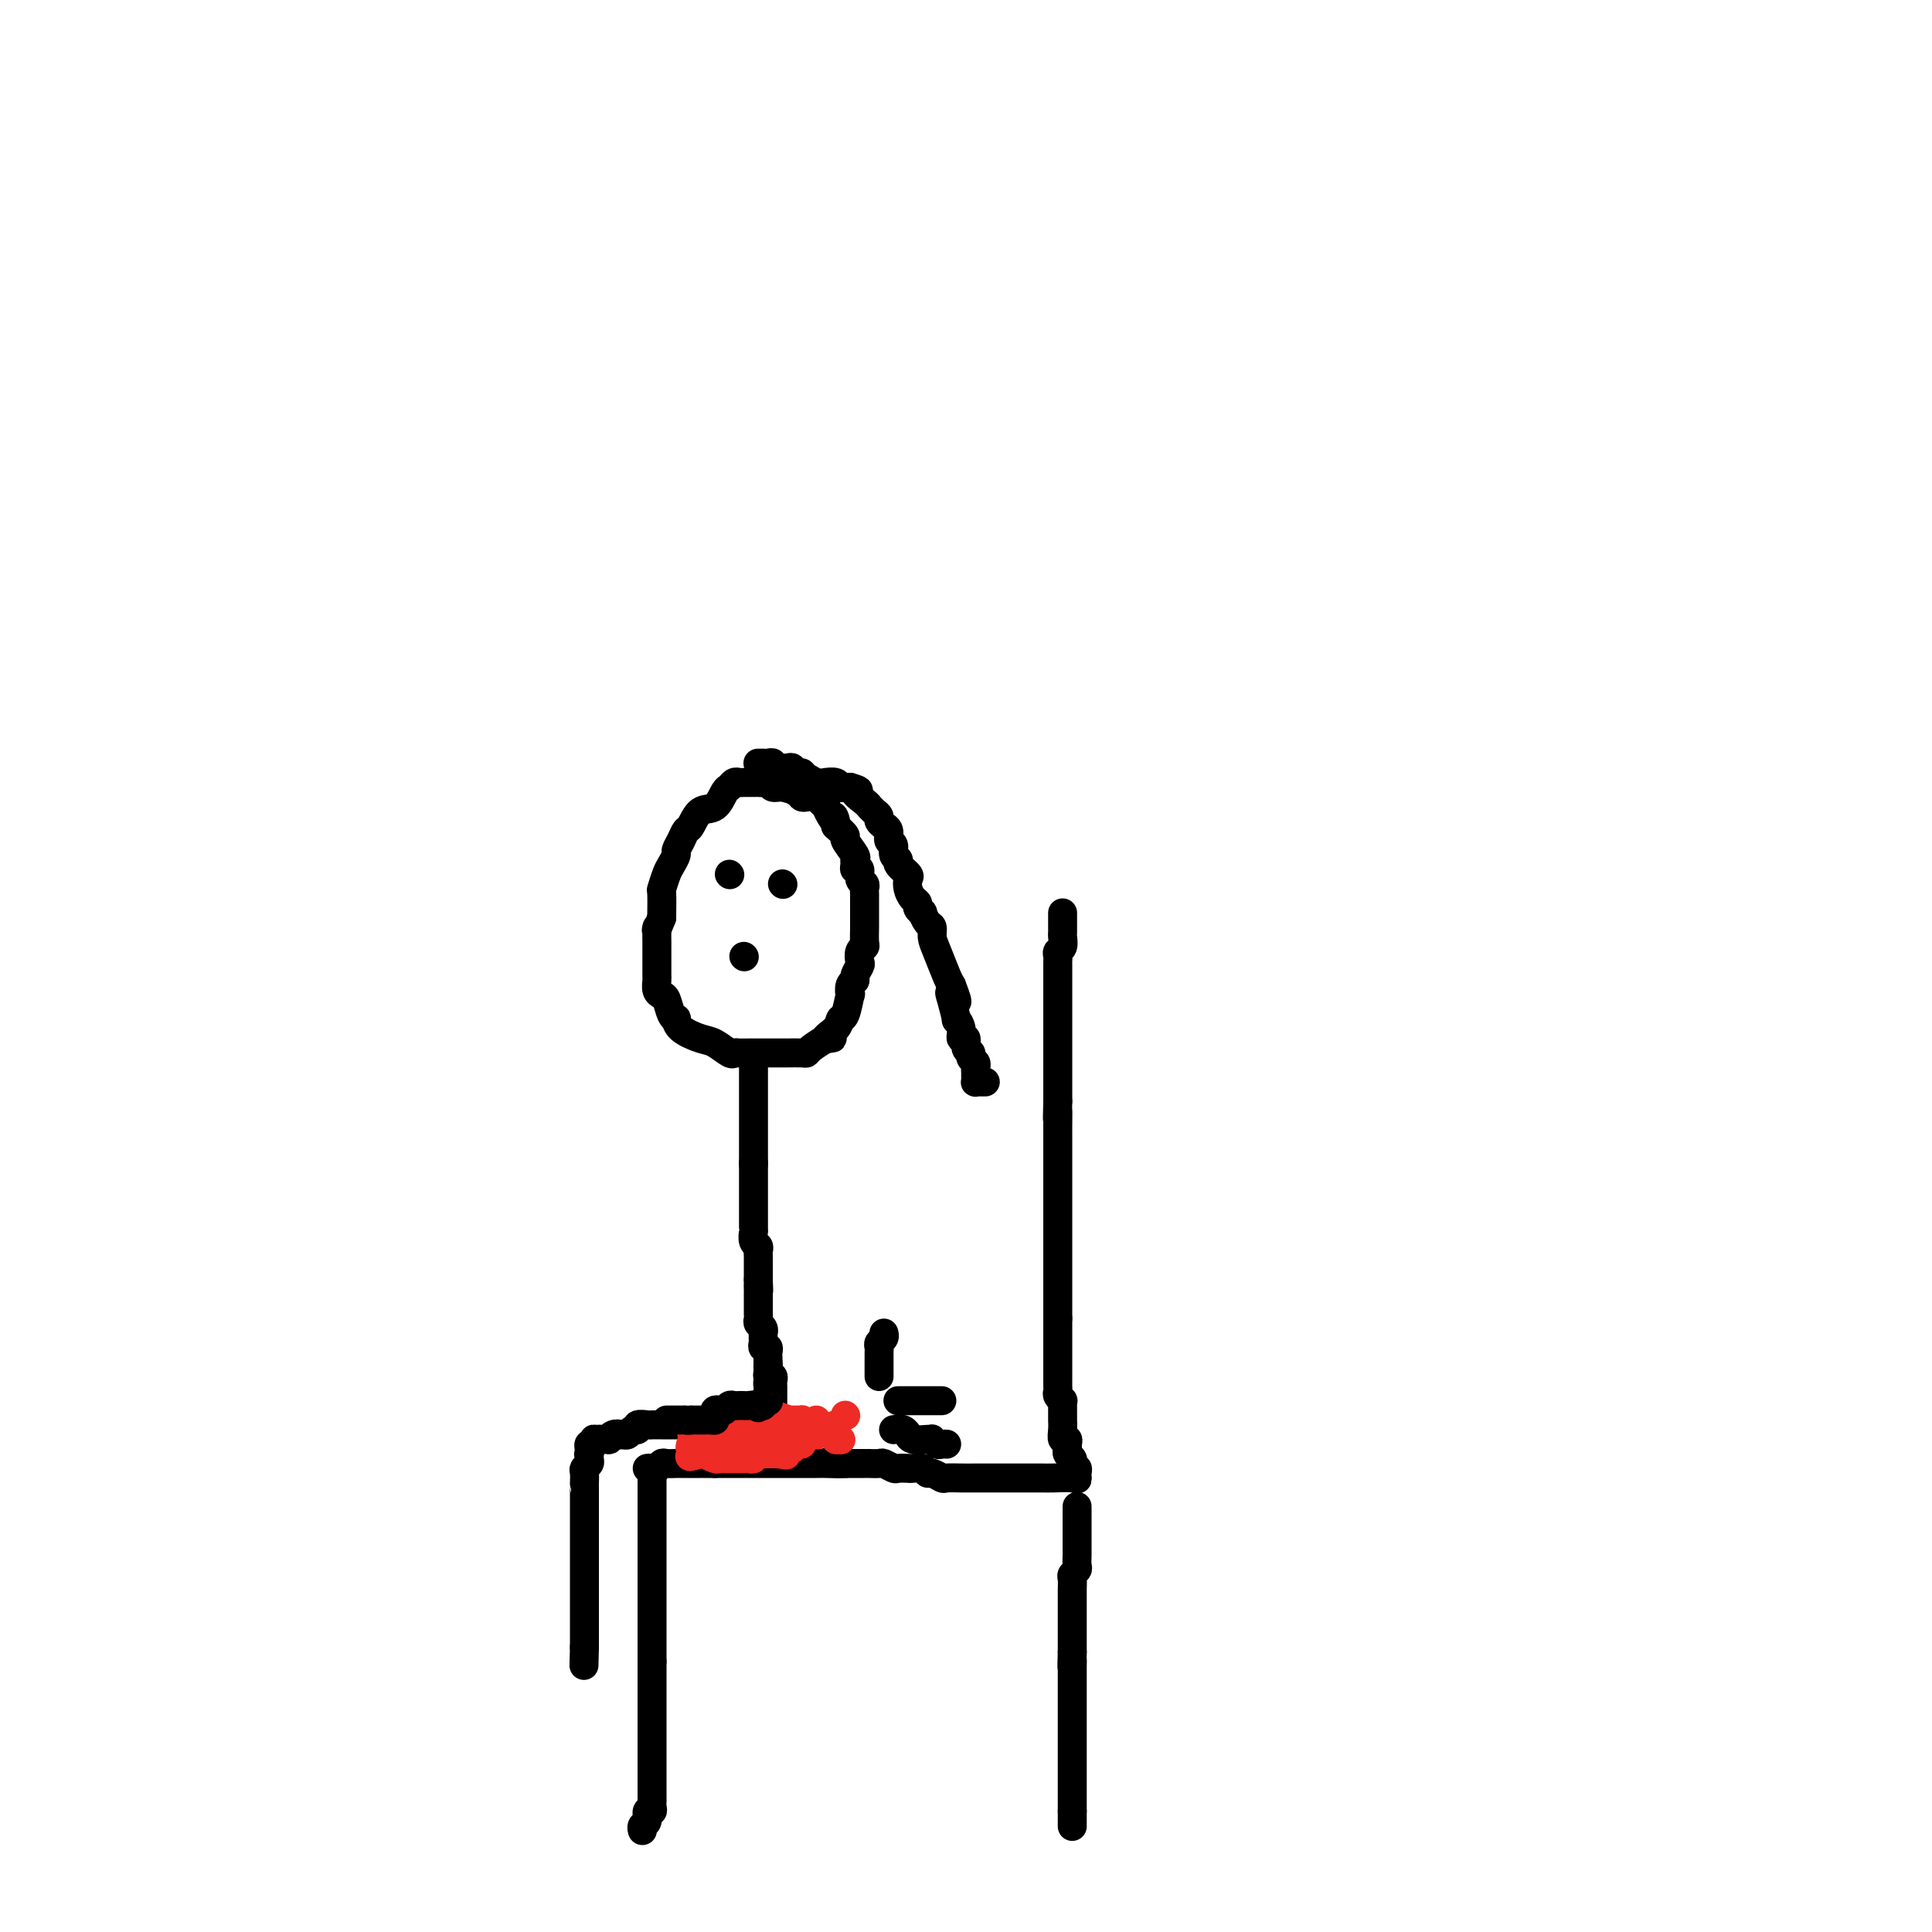<svg viewBox='0 0 400 400' version='1.1' xmlns='http://www.w3.org/2000/svg' xmlns:xlink='http://www.w3.org/1999/xlink'><g fill='none' stroke='#000000' stroke-width='6' stroke-linecap='round' stroke-linejoin='round'><path d='M220,189c0.001,0.758 0.001,1.516 0,2c-0.001,0.484 -0.004,0.693 0,1c0.004,0.307 0.015,0.712 0,1c-0.015,0.288 -0.057,0.459 0,1c0.057,0.541 0.211,1.453 0,2c-0.211,0.547 -0.789,0.729 -1,1c-0.211,0.271 -0.057,0.631 0,1c0.057,0.369 0.015,0.745 0,1c-0.015,0.255 -0.004,0.387 0,1c0.004,0.613 0.001,1.707 0,2c-0.001,0.293 -0.000,-0.216 0,0c0.000,0.216 0.000,1.157 0,2c-0.000,0.843 -0.000,1.590 0,2c0.000,0.410 0.000,0.485 0,1c-0.000,0.515 -0.000,1.471 0,2c0.000,0.529 0.000,0.632 0,1c-0.000,0.368 -0.000,1.003 0,2c0.000,0.997 0.000,2.356 0,3c-0.000,0.644 -0.000,0.571 0,1c0.000,0.429 0.000,1.358 0,2c-0.000,0.642 -0.000,0.997 0,2c0.000,1.003 0.000,2.655 0,4c-0.000,1.345 -0.000,2.384 0,3c0.000,0.616 0.000,0.808 0,1'/><path d='M219,228c-0.155,6.298 -0.041,2.542 0,2c0.041,-0.542 0.011,2.130 0,3c-0.011,0.870 -0.003,-0.061 0,0c0.003,0.061 0.001,1.115 0,2c-0.001,0.885 -0.000,1.602 0,2c0.000,0.398 0.000,0.478 0,1c-0.000,0.522 -0.000,1.488 0,2c0.000,0.512 0.000,0.571 0,1c-0.000,0.429 -0.000,1.227 0,2c0.000,0.773 0.000,1.521 0,2c-0.000,0.479 -0.000,0.691 0,1c0.000,0.309 0.000,0.716 0,1c-0.000,0.284 -0.000,0.443 0,1c0.000,0.557 0.000,1.510 0,2c-0.000,0.490 -0.000,0.515 0,1c0.000,0.485 0.000,1.428 0,2c-0.000,0.572 -0.000,0.772 0,1c0.000,0.228 0.000,0.485 0,1c-0.000,0.515 -0.000,1.289 0,2c0.000,0.711 0.000,1.359 0,2c-0.000,0.641 -0.000,1.274 0,2c0.000,0.726 0.000,1.546 0,2c-0.000,0.454 -0.000,0.541 0,1c0.000,0.459 0.000,1.290 0,2c-0.000,0.710 -0.000,1.300 0,2c0.000,0.700 0.000,1.511 0,2c-0.000,0.489 -0.000,0.657 0,1c0.000,0.343 0.000,0.862 0,1c-0.000,0.138 0.000,-0.103 0,0c0.000,0.103 0.000,0.552 0,1'/><path d='M219,273c-0.000,7.135 -0.000,2.474 0,1c0.000,-1.474 0.000,0.239 0,1c-0.000,0.761 -0.000,0.570 0,1c0.000,0.430 0.000,1.481 0,2c-0.000,0.519 -0.000,0.506 0,1c0.000,0.494 0.000,1.494 0,2c-0.000,0.506 -0.000,0.517 0,1c0.000,0.483 0.000,1.439 0,2c-0.000,0.561 -0.001,0.727 0,1c0.001,0.273 0.004,0.651 0,1c-0.004,0.349 -0.015,0.667 0,1c0.015,0.333 0.057,0.681 0,1c-0.057,0.319 -0.211,0.609 0,1c0.211,0.391 0.789,0.883 1,1c0.211,0.117 0.057,-0.142 0,0c-0.057,0.142 -0.015,0.685 0,1c0.015,0.315 0.003,0.404 0,1c-0.003,0.596 0.003,1.700 0,2c-0.003,0.300 -0.015,-0.204 0,0c0.015,0.204 0.057,1.115 0,2c-0.057,0.885 -0.212,1.743 0,2c0.212,0.257 0.793,-0.086 1,0c0.207,0.086 0.042,0.600 0,1c-0.042,0.400 0.040,0.684 0,1c-0.040,0.316 -0.203,0.662 0,1c0.203,0.338 0.772,0.668 1,1c0.228,0.332 0.114,0.666 0,1'/><path d='M222,303c0.480,4.577 0.181,1.019 0,0c-0.181,-1.019 -0.244,0.500 0,1c0.244,0.500 0.797,-0.019 1,0c0.203,0.019 0.058,0.577 0,1c-0.058,0.423 -0.029,0.712 0,1'/><path d='M223,306c0.141,0.464 -0.006,0.124 -1,0c-0.994,-0.124 -2.835,-0.033 -4,0c-1.165,0.033 -1.655,0.009 -2,0c-0.345,-0.009 -0.544,-0.002 -1,0c-0.456,0.002 -1.168,0.001 -2,0c-0.832,-0.001 -1.785,-0.000 -2,0c-0.215,0.000 0.309,0.000 0,0c-0.309,-0.000 -1.451,-0.000 -2,0c-0.549,0.000 -0.506,0.000 -1,0c-0.494,-0.000 -1.527,-0.000 -2,0c-0.473,0.000 -0.388,0.001 -1,0c-0.612,-0.001 -1.922,-0.004 -3,0c-1.078,0.004 -1.924,0.016 -3,0c-1.076,-0.016 -2.381,-0.061 -3,0c-0.619,0.061 -0.550,0.227 -1,0c-0.450,-0.227 -1.417,-0.845 -2,-1c-0.583,-0.155 -0.781,0.155 -1,0c-0.219,-0.155 -0.458,-0.774 -1,-1c-0.542,-0.226 -1.387,-0.060 -2,0c-0.613,0.060 -0.994,0.012 -1,0c-0.006,-0.012 0.365,0.011 0,0c-0.365,-0.011 -1.464,-0.055 -2,0c-0.536,0.055 -0.507,0.211 -1,0c-0.493,-0.211 -1.508,-0.789 -2,-1c-0.492,-0.211 -0.459,-0.057 -1,0c-0.541,0.057 -1.654,0.015 -2,0c-0.346,-0.015 0.076,-0.004 0,0c-0.076,0.004 -0.649,0.001 -1,0c-0.351,-0.001 -0.479,-0.000 -1,0c-0.521,0.000 -1.435,0.000 -2,0c-0.565,-0.000 -0.783,-0.000 -1,0'/><path d='M175,303c-7.482,-0.464 -2.189,-0.124 -1,0c1.189,0.124 -1.728,0.033 -3,0c-1.272,-0.033 -0.899,-0.009 -1,0c-0.101,0.009 -0.675,0.002 -1,0c-0.325,-0.002 -0.402,-0.001 -1,0c-0.598,0.001 -1.718,0.000 -2,0c-0.282,-0.000 0.275,-0.000 0,0c-0.275,0.000 -1.383,0.000 -2,0c-0.617,-0.000 -0.743,-0.000 -1,0c-0.257,0.000 -0.646,0.000 -1,0c-0.354,-0.000 -0.673,-0.000 -1,0c-0.327,0.000 -0.663,0.000 -1,0c-0.337,-0.000 -0.676,-0.000 -1,0c-0.324,0.000 -0.632,0.000 -1,0c-0.368,-0.000 -0.795,-0.000 -1,0c-0.205,0.000 -0.187,0.000 -1,0c-0.813,-0.000 -2.455,-0.000 -3,0c-0.545,0.000 0.009,0.000 0,0c-0.009,-0.000 -0.580,-0.000 -1,0c-0.420,0.000 -0.690,0.000 -1,0c-0.310,-0.000 -0.660,-0.000 -1,0c-0.340,0.000 -0.668,0.000 -1,0c-0.332,-0.000 -0.666,-0.000 -1,0'/><path d='M148,303c-4.345,0.000 -1.707,0.000 -1,0c0.707,-0.000 -0.517,-0.001 -2,0c-1.483,0.001 -3.223,0.004 -4,0c-0.777,-0.004 -0.589,-0.015 -1,0c-0.411,0.015 -1.420,0.057 -2,0c-0.580,-0.057 -0.730,-0.211 -1,0c-0.270,0.211 -0.660,0.789 -1,1c-0.340,0.211 -0.630,0.057 -1,0c-0.370,-0.057 -0.820,-0.016 -1,0c-0.180,0.016 -0.090,0.008 0,0'/><path d='M135,304c0.000,0.320 0.000,0.641 0,1c0.000,0.359 0.000,0.757 0,1c0.000,0.243 0.000,0.331 0,1c0.000,0.669 0.000,1.919 0,3c-0.000,1.081 0.000,1.992 0,3c0.000,1.008 0.000,2.113 0,3c0.000,0.887 0.000,1.555 0,2c0.000,0.445 0.000,0.665 0,1c0.000,0.335 0.000,0.784 0,1c0.000,0.216 0.000,0.200 0,1c0.000,0.800 0.000,2.416 0,3c0.000,0.584 0.000,0.137 0,1c0.000,0.863 0.000,3.038 0,4c0.000,0.962 0.000,0.711 0,1c0.000,0.289 0.000,1.117 0,2c0.000,0.883 0.000,1.822 0,3c0.000,1.178 0.000,2.595 0,3c0.000,0.405 0.000,-0.201 0,0c0.000,0.201 0.000,1.208 0,2c0.000,0.792 0.000,1.369 0,2c0.000,0.631 0.000,1.315 0,2'/><path d='M135,344c-0.000,6.570 -0.000,2.996 0,2c0.000,-0.996 0.000,0.587 0,2c-0.000,1.413 -0.000,2.658 0,3c0.000,0.342 0.000,-0.217 0,0c-0.000,0.217 -0.000,1.211 0,2c0.000,0.789 0.000,1.373 0,2c-0.000,0.627 -0.000,1.295 0,2c0.000,0.705 0.000,1.446 0,2c-0.000,0.554 -0.000,0.921 0,1c0.000,0.079 0.000,-0.131 0,0c-0.000,0.131 -0.000,0.602 0,1c0.000,0.398 0.000,0.724 0,1c-0.000,0.276 -0.000,0.501 0,1c0.000,0.499 0.000,1.271 0,2c-0.000,0.729 -0.000,1.413 0,2c0.000,0.587 0.001,1.076 0,2c-0.001,0.924 -0.004,2.284 0,3c0.004,0.716 0.016,0.787 0,1c-0.016,0.213 -0.061,0.568 0,1c0.061,0.432 0.226,0.943 0,1c-0.226,0.057 -0.845,-0.338 -1,0c-0.155,0.338 0.154,1.410 0,2c-0.154,0.590 -0.772,0.697 -1,1c-0.228,0.303 -0.065,0.801 0,1c0.065,0.199 0.033,0.100 0,0'/><path d='M223,312c0.000,-0.097 0.000,-0.195 0,0c-0.000,0.195 -0.000,0.681 0,1c0.000,0.319 0.000,0.470 0,1c-0.000,0.530 -0.000,1.438 0,2c0.000,0.562 0.000,0.780 0,1c-0.000,0.220 -0.000,0.444 0,1c0.000,0.556 0.001,1.444 0,2c-0.001,0.556 -0.004,0.779 0,1c0.004,0.221 0.015,0.439 0,1c-0.015,0.561 -0.057,1.464 0,2c0.057,0.536 0.211,0.706 0,1c-0.211,0.294 -0.789,0.712 -1,1c-0.211,0.288 -0.057,0.447 0,1c0.057,0.553 0.015,1.499 0,2c-0.015,0.501 -0.004,0.558 0,1c0.004,0.442 0.001,1.269 0,2c-0.001,0.731 -0.000,1.365 0,2c0.000,0.635 0.000,1.270 0,2c-0.000,0.730 -0.000,1.555 0,2c0.000,0.445 0.000,0.511 0,1c-0.000,0.489 -0.000,1.401 0,2c0.000,0.599 0.000,0.885 0,1c-0.000,0.115 -0.000,0.057 0,0'/><path d='M222,342c-0.155,5.064 -0.041,2.724 0,2c0.041,-0.724 0.011,0.169 0,1c-0.011,0.831 -0.003,1.600 0,2c0.003,0.400 0.001,0.430 0,1c-0.001,0.570 -0.000,1.681 0,2c0.000,0.319 0.000,-0.155 0,1c-0.000,1.155 -0.000,3.938 0,5c0.000,1.062 0.000,0.403 0,1c-0.000,0.597 -0.000,2.451 0,3c0.000,0.549 0.000,-0.208 0,0c-0.000,0.208 -0.000,1.379 0,2c0.000,0.621 0.000,0.691 0,1c-0.000,0.309 -0.000,0.856 0,1c0.000,0.144 0.000,-0.116 0,0c-0.000,0.116 -0.000,0.609 0,1c0.000,0.391 0.000,0.678 0,1c-0.000,0.322 -0.000,0.677 0,1c0.000,0.323 0.000,0.615 0,1c-0.000,0.385 -0.000,0.864 0,1c0.000,0.136 0.000,-0.069 0,0c-0.000,0.069 -0.000,0.414 0,1c0.000,0.586 0.000,1.414 0,2c-0.000,0.586 0.000,0.930 0,1c0.000,0.070 0.000,-0.135 0,0c0.000,0.135 0.000,0.610 0,1c0.000,0.390 0.000,0.695 0,1'/><path d='M222,375c0.000,5.500 0.000,2.750 0,0'/><path d='M167,165c-0.386,0.081 -0.772,0.161 -1,0c-0.228,-0.161 -0.298,-0.565 -1,-1c-0.702,-0.435 -2.034,-0.901 -3,-1c-0.966,-0.099 -1.565,0.170 -2,0c-0.435,-0.170 -0.707,-0.777 -1,-1c-0.293,-0.223 -0.607,-0.060 -1,0c-0.393,0.060 -0.865,0.016 -1,0c-0.135,-0.016 0.066,-0.005 0,0c-0.066,0.005 -0.399,0.005 -1,0c-0.601,-0.005 -1.470,-0.015 -2,0c-0.530,0.015 -0.721,0.053 -1,0c-0.279,-0.053 -0.644,-0.199 -1,0c-0.356,0.199 -0.701,0.744 -1,1c-0.299,0.256 -0.552,0.225 -1,1c-0.448,0.775 -1.089,2.357 -2,3c-0.911,0.643 -2.090,0.347 -3,1c-0.910,0.653 -1.549,2.254 -2,3c-0.451,0.746 -0.712,0.637 -1,1c-0.288,0.363 -0.602,1.198 -1,2c-0.398,0.802 -0.881,1.571 -1,2c-0.119,0.429 0.126,0.518 0,1c-0.126,0.482 -0.622,1.359 -1,2c-0.378,0.641 -0.637,1.048 -1,2c-0.363,0.952 -0.828,2.449 -1,3c-0.172,0.551 -0.049,0.158 0,1c0.049,0.842 0.025,2.921 0,5'/><path d='M137,190c-1.464,3.820 -1.124,2.372 -1,2c0.124,-0.372 0.033,0.334 0,1c-0.033,0.666 -0.009,1.292 0,2c0.009,0.708 0.002,1.499 0,2c-0.002,0.501 -0.001,0.713 0,1c0.001,0.287 0.000,0.651 0,1c-0.000,0.349 0.000,0.684 0,1c-0.000,0.316 -0.001,0.613 0,1c0.001,0.387 0.003,0.864 0,1c-0.003,0.136 -0.012,-0.068 0,0c0.012,0.068 0.044,0.407 0,1c-0.044,0.593 -0.166,1.441 0,2c0.166,0.559 0.619,0.828 1,1c0.381,0.172 0.691,0.248 1,1c0.309,0.752 0.617,2.180 1,3c0.383,0.820 0.839,1.030 1,1c0.161,-0.030 0.025,-0.302 0,0c-0.025,0.302 0.059,1.177 1,2c0.941,0.823 2.737,1.594 4,2c1.263,0.406 1.991,0.449 3,1c1.009,0.551 2.299,1.612 3,2c0.701,0.388 0.815,0.104 1,0c0.185,-0.104 0.443,-0.028 1,0c0.557,0.028 1.414,0.007 2,0c0.586,-0.007 0.903,-0.001 2,0c1.097,0.001 2.975,-0.002 4,0c1.025,0.002 1.197,0.009 2,0c0.803,-0.009 2.236,-0.033 3,0c0.764,0.033 0.860,0.124 1,0c0.140,-0.124 0.326,-0.464 1,-1c0.674,-0.536 1.837,-1.268 3,-2'/><path d='M171,215c2.986,-0.376 0.450,0.185 0,0c-0.450,-0.185 1.186,-1.116 2,-2c0.814,-0.884 0.805,-1.722 1,-2c0.195,-0.278 0.592,0.003 1,-1c0.408,-1.003 0.826,-3.290 1,-4c0.174,-0.710 0.103,0.157 0,0c-0.103,-0.157 -0.238,-1.336 0,-2c0.238,-0.664 0.847,-0.811 1,-1c0.153,-0.189 -0.151,-0.418 0,-1c0.151,-0.582 0.759,-1.516 1,-2c0.241,-0.484 0.117,-0.518 0,-1c-0.117,-0.482 -0.228,-1.414 0,-2c0.228,-0.586 0.793,-0.828 1,-1c0.207,-0.172 0.055,-0.273 0,-1c-0.055,-0.727 -0.015,-2.079 0,-3c0.015,-0.921 0.004,-1.413 0,-2c-0.004,-0.587 0.000,-1.271 0,-2c-0.000,-0.729 -0.004,-1.503 0,-2c0.004,-0.497 0.016,-0.715 0,-1c-0.016,-0.285 -0.061,-0.636 0,-1c0.061,-0.364 0.227,-0.741 0,-1c-0.227,-0.259 -0.846,-0.398 -1,-1c-0.154,-0.602 0.157,-1.665 0,-2c-0.157,-0.335 -0.782,0.057 -1,0c-0.218,-0.057 -0.029,-0.564 0,-1c0.029,-0.436 -0.103,-0.802 0,-1c0.103,-0.198 0.440,-0.228 0,-1c-0.440,-0.772 -1.657,-2.285 -2,-3c-0.343,-0.715 0.188,-0.633 0,-1c-0.188,-0.367 -1.094,-1.184 -2,-2'/><path d='M173,171c-0.884,-3.447 -0.092,-1.564 0,-1c0.092,0.564 -0.514,-0.192 -1,-1c-0.486,-0.808 -0.851,-1.669 -1,-2c-0.149,-0.331 -0.081,-0.131 0,0c0.081,0.131 0.177,0.193 0,0c-0.177,-0.193 -0.626,-0.640 -1,-1c-0.374,-0.360 -0.674,-0.632 -1,-1c-0.326,-0.368 -0.680,-0.831 -1,-1c-0.320,-0.169 -0.608,-0.045 -1,0c-0.392,0.045 -0.889,0.012 -1,0c-0.111,-0.012 0.162,-0.003 0,0c-0.162,0.003 -0.761,0.001 -1,0c-0.239,-0.001 -0.120,-0.000 0,0'/><path d='M156,219c0.000,0.334 0.000,0.668 0,1c0.000,0.332 0.000,0.663 0,1c0.000,0.337 0.000,0.681 0,1c0.000,0.319 -0.000,0.614 0,1c0.000,0.386 0.000,0.864 0,1c0.000,0.136 0.000,-0.071 0,0c0.000,0.071 0.000,0.418 0,1c0.000,0.582 -0.000,1.399 0,2c0.000,0.601 0.000,0.987 0,1c0.000,0.013 0.000,-0.347 0,0c0.000,0.347 0.000,1.401 0,2c0.000,0.599 0.000,0.742 0,1c0.000,0.258 0.000,0.631 0,1c0.000,0.369 -0.000,0.732 0,1c0.000,0.268 0.000,0.439 0,1c0.000,0.561 0.000,1.512 0,2c0.000,0.488 0.000,0.512 0,1c0.000,0.488 0.000,1.439 0,2c0.000,0.561 0.000,0.732 0,1c0.000,0.268 0.000,0.634 0,1'/><path d='M156,241c0.000,3.366 0.000,0.782 0,0c-0.000,-0.782 -0.000,0.238 0,1c0.000,0.762 0.000,1.265 0,2c-0.000,0.735 -0.000,1.702 0,2c0.000,0.298 0.000,-0.074 0,0c-0.000,0.074 -0.000,0.593 0,1c0.000,0.407 0.000,0.701 0,1c-0.000,0.299 -0.000,0.604 0,1c0.000,0.396 0.000,0.883 0,1c-0.000,0.117 -0.000,-0.136 0,0c0.000,0.136 0.000,0.662 0,1c-0.000,0.338 -0.001,0.490 0,1c0.001,0.510 0.004,1.379 0,2c-0.004,0.621 -0.015,0.992 0,1c0.015,0.008 0.057,-0.349 0,0c-0.057,0.349 -0.211,1.403 0,2c0.211,0.597 0.789,0.737 1,1c0.211,0.263 0.057,0.649 0,1c-0.057,0.351 -0.015,0.668 0,1c0.015,0.332 0.004,0.680 0,1c-0.004,0.320 -0.001,0.610 0,1c0.001,0.390 0.000,0.878 0,1c-0.000,0.122 -0.000,-0.121 0,0c0.000,0.121 0.000,0.606 0,1c-0.000,0.394 -0.000,0.697 0,1'/><path d='M157,265c0.155,3.896 0.041,1.635 0,1c-0.041,-0.635 -0.011,0.355 0,1c0.011,0.645 0.003,0.946 0,1c-0.003,0.054 -0.001,-0.139 0,0c0.001,0.139 0.000,0.611 0,1c-0.000,0.389 0.000,0.696 0,1c-0.000,0.304 -0.001,0.606 0,1c0.001,0.394 0.004,0.879 0,1c-0.004,0.121 -0.015,-0.121 0,0c0.015,0.121 0.057,0.606 0,1c-0.057,0.394 -0.211,0.697 0,1c0.211,0.303 0.789,0.606 1,1c0.211,0.394 0.056,0.880 0,1c-0.056,0.120 -0.011,-0.126 0,0c0.011,0.126 -0.011,0.625 0,1c0.011,0.375 0.056,0.626 0,1c-0.056,0.374 -0.211,0.870 0,1c0.211,0.130 0.789,-0.106 1,0c0.211,0.106 0.057,0.554 0,1c-0.057,0.446 -0.015,0.889 0,1c0.015,0.111 0.004,-0.111 0,0c-0.004,0.111 -0.002,0.556 0,1'/><path d='M159,282c0.305,2.813 0.068,1.345 0,1c-0.068,-0.345 0.034,0.432 0,1c-0.034,0.568 -0.205,0.926 0,1c0.205,0.074 0.787,-0.135 1,0c0.213,0.135 0.057,0.615 0,1c-0.057,0.385 -0.015,0.677 0,1c0.015,0.323 0.004,0.678 0,1c-0.004,0.322 -0.001,0.611 0,1c0.001,0.389 0.000,0.878 0,1c-0.000,0.122 -0.000,-0.122 0,0c0.000,0.122 0.000,0.610 0,1c-0.000,0.390 -0.000,0.683 0,1c0.000,0.317 0.000,0.659 0,1'/><path d='M160,293c0.155,1.941 0.042,1.294 0,1c-0.042,-0.294 -0.014,-0.236 0,0c0.014,0.236 0.014,0.651 0,1c-0.014,0.349 -0.042,0.632 0,1c0.042,0.368 0.155,0.819 0,1c-0.155,0.181 -0.577,0.090 -1,0'/><path d='M159,297c-0.316,0.618 -0.606,0.162 -1,0c-0.394,-0.162 -0.893,-0.029 -1,0c-0.107,0.029 0.179,-0.045 0,0c-0.179,0.045 -0.822,0.208 -1,0c-0.178,-0.208 0.111,-0.788 0,-1c-0.111,-0.212 -0.621,-0.057 -1,0c-0.379,0.057 -0.626,0.015 -1,0c-0.374,-0.015 -0.873,-0.004 -1,0c-0.127,0.004 0.120,0.002 0,0c-0.120,-0.002 -0.605,-0.004 -1,0c-0.395,0.004 -0.698,0.015 -1,0c-0.302,-0.015 -0.602,-0.057 -1,0c-0.398,0.057 -0.894,0.211 -1,0c-0.106,-0.211 0.179,-0.789 0,-1c-0.179,-0.211 -0.821,-0.057 -1,0c-0.179,0.057 0.106,0.015 0,0c-0.106,-0.015 -0.603,-0.004 -1,0c-0.397,0.004 -0.694,0.001 -1,0c-0.306,-0.001 -0.621,-0.000 -1,0c-0.379,0.000 -0.823,0.000 -1,0c-0.177,-0.000 -0.089,-0.000 0,0'/><path d='M144,295c-2.499,-0.309 -1.247,-0.083 -1,0c0.247,0.083 -0.511,0.022 -1,0c-0.489,-0.022 -0.707,-0.006 -1,0c-0.293,0.006 -0.660,0.002 -1,0c-0.340,-0.002 -0.653,-0.000 -1,0c-0.347,0.000 -0.728,-0.001 -1,0c-0.272,0.001 -0.436,0.004 -1,0c-0.564,-0.004 -1.527,-0.016 -2,0c-0.473,0.016 -0.455,0.061 -1,0c-0.545,-0.061 -1.651,-0.226 -2,0c-0.349,0.226 0.061,0.844 0,1c-0.061,0.156 -0.593,-0.150 -1,0c-0.407,0.150 -0.688,0.757 -1,1c-0.312,0.243 -0.656,0.121 -1,0'/><path d='M129,297c-2.504,0.326 -1.265,0.140 -1,0c0.265,-0.140 -0.444,-0.233 -1,0c-0.556,0.233 -0.957,0.794 -1,1c-0.043,0.206 0.274,0.059 0,0c-0.274,-0.059 -1.137,-0.029 -2,0'/><path d='M124,298c-1.016,0.091 -1.057,-0.183 -1,0c0.057,0.183 0.211,0.822 0,1c-0.211,0.178 -0.788,-0.106 -1,0c-0.212,0.106 -0.061,0.602 0,1c0.061,0.398 0.030,0.699 0,1'/><path d='M122,301c-0.305,0.416 -0.068,-0.045 0,0c0.068,0.045 -0.034,0.594 0,1c0.034,0.406 0.205,0.669 0,1c-0.205,0.331 -0.787,0.732 -1,1c-0.213,0.268 -0.057,0.404 0,1c0.057,0.596 0.015,1.651 0,2c-0.015,0.349 -0.004,-0.009 0,0c0.004,0.009 0.001,0.384 0,1c-0.001,0.616 -0.000,1.474 0,2c0.000,0.526 0.000,0.721 0,1c-0.000,0.279 -0.000,0.641 0,1c0.000,0.359 0.000,0.716 0,1c-0.000,0.284 -0.000,0.494 0,1c0.000,0.506 0.000,1.309 0,2c-0.000,0.691 -0.000,1.271 0,2c0.000,0.729 0.000,1.606 0,2c-0.000,0.394 -0.000,0.305 0,1c0.000,0.695 0.000,2.175 0,3c-0.000,0.825 -0.000,0.996 0,1c0.000,0.004 0.000,-0.160 0,0c-0.000,0.160 -0.000,0.645 0,1c0.000,0.355 0.000,0.579 0,1c-0.000,0.421 -0.000,1.040 0,2c0.000,0.960 0.000,2.260 0,3c-0.000,0.740 -0.000,0.919 0,2c0.000,1.081 0.000,3.063 0,4c-0.000,0.937 -0.000,0.829 0,1c0.000,0.171 0.000,0.620 0,1c0.000,0.380 0.000,0.690 0,1'/><path d='M121,341c-0.167,6.667 -0.083,3.333 0,0'/><path d='M154,198c0.000,0.000 0.100,0.100 0.1,0.1'/><path d='M151,181c0.000,0.000 0.100,0.100 0.1,0.1'/><path d='M162,183c0.000,0.000 0.100,0.100 0.1,0.1'/><path d='M157,158c0.025,-0.001 0.049,-0.001 0,0c-0.049,0.001 -0.172,0.004 0,0c0.172,-0.004 0.637,-0.015 1,0c0.363,0.015 0.622,0.057 1,0c0.378,-0.057 0.874,-0.211 1,0c0.126,0.211 -0.120,0.788 0,1c0.120,0.212 0.604,0.061 1,0c0.396,-0.061 0.702,-0.032 1,0c0.298,0.032 0.587,0.065 1,0c0.413,-0.065 0.950,-0.229 1,0c0.050,0.229 -0.388,0.850 0,1c0.388,0.150 1.600,-0.170 2,0c0.400,0.170 -0.014,0.830 0,1c0.014,0.170 0.455,-0.152 1,0c0.545,0.152 1.192,0.776 2,1c0.808,0.224 1.776,0.046 2,0c0.224,-0.046 -0.294,0.040 0,0c0.294,-0.040 1.402,-0.207 2,0c0.598,0.207 0.686,0.787 1,1c0.314,0.213 0.854,0.057 1,0c0.146,-0.057 -0.101,-0.016 0,0c0.101,0.016 0.551,0.008 1,0'/><path d='M176,163c3.062,0.896 1.215,0.635 1,1c-0.215,0.365 1.200,1.355 2,2c0.800,0.645 0.984,0.946 1,1c0.016,0.054 -0.135,-0.139 0,0c0.135,0.139 0.557,0.611 1,1c0.443,0.389 0.907,0.695 1,1c0.093,0.305 -0.187,0.611 0,1c0.187,0.389 0.839,0.863 1,1c0.161,0.137 -0.168,-0.062 0,0c0.168,0.062 0.834,0.384 1,1c0.166,0.616 -0.168,1.526 0,2c0.168,0.474 0.837,0.512 1,1c0.163,0.488 -0.180,1.425 0,2c0.180,0.575 0.885,0.787 1,1c0.115,0.213 -0.359,0.428 0,1c0.359,0.572 1.550,1.501 2,2c0.450,0.499 0.158,0.567 0,1c-0.158,0.433 -0.182,1.231 0,2c0.182,0.769 0.570,1.511 1,2c0.430,0.489 0.903,0.727 1,1c0.097,0.273 -0.180,0.583 0,1c0.180,0.417 0.818,0.940 1,1c0.182,0.060 -0.093,-0.345 0,0c0.093,0.345 0.553,1.440 1,2c0.447,0.560 0.879,0.584 1,1c0.121,0.416 -0.071,1.225 0,2c0.071,0.775 0.404,1.516 1,3c0.596,1.484 1.456,3.710 2,5c0.544,1.290 0.772,1.645 1,2'/><path d='M197,204c2.183,5.564 0.642,2.974 0,2c-0.642,-0.974 -0.383,-0.334 0,1c0.383,1.334 0.891,3.361 1,4c0.109,0.639 -0.182,-0.109 0,0c0.182,0.109 0.837,1.076 1,2c0.163,0.924 -0.168,1.806 0,2c0.168,0.194 0.833,-0.299 1,0c0.167,0.299 -0.166,1.389 0,2c0.166,0.611 0.829,0.741 1,1c0.171,0.259 -0.150,0.647 0,1c0.150,0.353 0.773,0.673 1,1c0.227,0.327 0.060,0.662 0,1c-0.060,0.338 -0.013,0.679 0,1c0.013,0.321 -0.007,0.622 0,1c0.007,0.378 0.040,0.833 0,1c-0.040,0.167 -0.155,0.045 0,0c0.155,-0.045 0.580,-0.012 1,0c0.420,0.012 0.834,0.003 1,0c0.166,-0.003 0.083,-0.002 0,0'/></g>
<g fill='none' stroke='#EE2B24' stroke-width='6' stroke-linecap='round' stroke-linejoin='round'><path d='M143,299c-0.128,0.415 -0.256,0.829 0,1c0.256,0.171 0.896,0.098 1,0c0.104,-0.098 -0.327,-0.223 0,0c0.327,0.223 1.411,0.792 2,1c0.589,0.208 0.683,0.056 1,0c0.317,-0.056 0.859,-0.015 1,0c0.141,0.015 -0.117,0.004 0,0c0.117,-0.004 0.610,-0.001 1,0c0.390,0.001 0.678,0.000 1,0c0.322,-0.000 0.678,-0.000 1,0c0.322,0.000 0.611,0.000 1,0c0.389,-0.000 0.877,-0.000 1,0c0.123,0.000 -0.121,0.000 0,0c0.121,-0.000 0.606,-0.000 1,0c0.394,0.000 0.696,0.000 1,0c0.304,-0.000 0.610,-0.000 1,0c0.390,0.000 0.864,0.000 1,0c0.136,-0.000 -0.067,-0.000 0,0c0.067,0.000 0.403,0.000 1,0c0.597,-0.000 1.456,-0.000 2,0c0.544,0.000 0.772,0.000 1,0'/><path d='M161,301c2.963,0.375 1.372,0.312 1,0c-0.372,-0.312 0.475,-0.872 1,-1c0.525,-0.128 0.729,0.177 1,0c0.271,-0.177 0.608,-0.835 1,-1c0.392,-0.165 0.837,0.163 1,0c0.163,-0.163 0.044,-0.817 0,-1c-0.044,-0.183 -0.012,0.105 0,0c0.012,-0.105 0.004,-0.602 0,-1c-0.004,-0.398 -0.004,-0.695 0,-1c0.004,-0.305 0.012,-0.618 0,-1c-0.012,-0.382 -0.045,-0.835 0,-1c0.045,-0.165 0.167,-0.044 0,0c-0.167,0.044 -0.622,0.012 -1,0c-0.378,-0.012 -0.679,-0.003 -1,0c-0.321,0.003 -0.660,0.002 -1,0'/><path d='M163,294c-0.687,-0.623 -0.906,-0.182 -1,0c-0.094,0.182 -0.063,0.105 0,0c0.063,-0.105 0.159,-0.239 0,0c-0.159,0.239 -0.571,0.851 -1,1c-0.429,0.149 -0.873,-0.167 -1,0c-0.127,0.167 0.065,0.815 0,1c-0.065,0.185 -0.385,-0.095 -1,0c-0.615,0.095 -1.523,0.565 -2,1c-0.477,0.435 -0.523,0.835 -1,1c-0.477,0.165 -1.385,0.096 -2,0c-0.615,-0.096 -0.937,-0.219 -1,0c-0.063,0.219 0.133,0.780 0,1c-0.133,0.220 -0.595,0.097 -1,0c-0.405,-0.097 -0.752,-0.170 -1,0c-0.248,0.170 -0.395,0.581 -1,1c-0.605,0.419 -1.668,0.844 -2,1c-0.332,0.156 0.066,0.042 0,0c-0.066,-0.042 -0.595,-0.011 -1,0c-0.405,0.011 -0.686,0.003 -1,0c-0.314,-0.003 -0.661,-0.001 -1,0c-0.339,0.001 -0.669,0.000 -1,0'/><path d='M144,301c-2.744,1.099 -0.105,0.347 1,0c1.105,-0.347 0.677,-0.289 1,0c0.323,0.289 1.396,0.810 2,1c0.604,0.190 0.740,0.051 1,0c0.260,-0.051 0.643,-0.014 1,0c0.357,0.014 0.687,0.004 1,0c0.313,-0.004 0.608,-0.001 1,0c0.392,0.001 0.880,0.001 1,0c0.120,-0.001 -0.126,-0.004 0,0c0.126,0.004 0.626,0.016 1,0c0.374,-0.016 0.622,-0.060 1,0c0.378,0.060 0.885,0.222 1,0c0.115,-0.222 -0.161,-0.829 0,-1c0.161,-0.171 0.760,0.094 1,0c0.240,-0.094 0.120,-0.547 0,-1'/><path d='M157,300c2.120,-0.320 0.919,-0.622 0,-1c-0.919,-0.378 -1.556,-0.834 -2,-1c-0.444,-0.166 -0.697,-0.044 -1,0c-0.303,0.044 -0.658,0.008 -1,0c-0.342,-0.008 -0.670,0.012 -1,0c-0.330,-0.012 -0.662,-0.056 -1,0c-0.338,0.056 -0.682,0.211 -1,0c-0.318,-0.211 -0.610,-0.789 -1,-1c-0.390,-0.211 -0.878,-0.057 -1,0c-0.122,0.057 0.121,0.015 0,0c-0.121,-0.015 -0.607,-0.004 -1,0c-0.393,0.004 -0.694,0.001 -1,0c-0.306,-0.001 -0.618,-0.000 -1,0c-0.382,0.000 -0.834,0.000 -1,0c-0.166,-0.000 -0.048,-0.000 0,0c0.048,0.000 0.024,0.000 0,0'/><path d='M144,297c-1.876,-0.448 -0.065,-0.067 1,0c1.065,0.067 1.385,-0.178 2,0c0.615,0.178 1.526,0.780 2,1c0.474,0.220 0.512,0.059 1,0c0.488,-0.059 1.427,-0.016 2,0c0.573,0.016 0.778,0.004 1,0c0.222,-0.004 0.459,-0.001 1,0c0.541,0.001 1.387,0.000 2,0c0.613,-0.000 0.995,-0.000 1,0c0.005,0.000 -0.366,0.000 0,0c0.366,-0.000 1.469,-0.000 2,0c0.531,0.000 0.489,0.000 1,0c0.511,-0.000 1.575,-0.000 2,0c0.425,0.000 0.213,0.000 0,0'/><path d='M169,297c0.000,0.000 0.100,0.100 0.1,0.1'/><path d='M169,294c0.000,0.311 0.000,0.622 0,1c0.000,0.378 0.000,0.822 0,1c0.000,0.178 0.000,0.089 0,0'/><path d='M174,298c0.000,0.000 0.100,0.100 0.1,0.1'/><path d='M173,298c0.000,0.000 0.100,0.100 0.1,0.1'/><path d='M173,296c0.000,0.000 0.100,0.100 0.1,0.1'/><path d='M173,295c0.000,0.000 0.100,0.100 0.1,0.1'/><path d='M159,296c-0.455,-0.114 -0.909,-0.228 -1,0c-0.091,0.228 0.183,0.797 0,1c-0.183,0.203 -0.822,0.040 -1,0c-0.178,-0.040 0.106,0.042 0,0c-0.106,-0.042 -0.603,-0.207 -1,0c-0.397,0.207 -0.696,0.788 -1,1c-0.304,0.212 -0.614,0.057 -1,0c-0.386,-0.057 -0.848,-0.015 -1,0c-0.152,0.015 0.005,0.004 0,0c-0.005,-0.004 -0.173,-0.001 0,0c0.173,0.001 0.685,0.000 1,0c0.315,-0.000 0.431,-0.000 1,0c0.569,0.000 1.591,0.000 2,0c0.409,-0.000 0.204,-0.000 0,0'/><path d='M157,298c0.796,0.003 0.787,0.011 1,0c0.213,-0.011 0.649,-0.040 1,0c0.351,0.040 0.616,0.150 1,0c0.384,-0.150 0.888,-0.561 1,-1c0.112,-0.439 -0.166,-0.906 0,-1c0.166,-0.094 0.777,0.185 1,0c0.223,-0.185 0.060,-0.833 0,-1c-0.060,-0.167 -0.016,0.147 0,0c0.016,-0.147 0.005,-0.756 0,-1c-0.005,-0.244 -0.002,-0.122 0,0'/><path d='M162,294c0.192,-0.861 -1.828,-1.015 -3,-1c-1.172,0.015 -1.495,0.199 -2,0c-0.505,-0.199 -1.193,-0.783 -2,-1c-0.807,-0.217 -1.734,-0.069 -2,0c-0.266,0.069 0.127,0.057 0,0c-0.127,-0.057 -0.775,-0.160 -1,0c-0.225,0.160 -0.028,0.583 0,1c0.028,0.417 -0.114,0.830 0,1c0.114,0.170 0.482,0.098 1,0c0.518,-0.098 1.184,-0.222 2,0c0.816,0.222 1.782,0.792 2,1c0.218,0.208 -0.314,0.056 0,0c0.314,-0.056 1.472,-0.015 2,0c0.528,0.015 0.424,0.004 1,0c0.576,-0.004 1.831,-0.001 2,0c0.169,0.001 -0.749,0.000 0,0c0.749,-0.000 3.163,-0.000 4,0c0.837,0.000 0.096,0.000 0,0c-0.096,-0.000 0.452,-0.000 1,0'/><path d='M167,295c2.081,0.464 -0.216,0.124 -1,0c-0.784,-0.124 -0.056,-0.033 0,0c0.056,0.033 -0.558,0.009 -1,0c-0.442,-0.009 -0.710,-0.002 -1,0c-0.290,0.002 -0.603,0.001 -1,0c-0.397,-0.001 -0.879,-0.001 -1,0c-0.121,0.001 0.118,0.003 0,0c-0.118,-0.003 -0.595,-0.011 -1,0c-0.405,0.011 -0.738,0.040 -1,0c-0.262,-0.040 -0.451,-0.151 -1,0c-0.549,0.151 -1.456,0.562 -2,1c-0.544,0.438 -0.723,0.901 -1,1c-0.277,0.099 -0.651,-0.166 -1,0c-0.349,0.166 -0.671,0.762 -1,1c-0.329,0.238 -0.664,0.119 -1,0'/><path d='M153,298c-1.733,0.467 0.933,0.133 2,0c1.067,-0.133 0.533,-0.067 0,0'/><path d='M175,293c0.000,0.000 0.100,0.100 0.1,0.1'/></g>
<g fill='none' stroke='#000000' stroke-width='6' stroke-linecap='round' stroke-linejoin='round'><path d='M160,285c-0.423,0.334 -0.846,0.668 -1,1c-0.154,0.332 -0.040,0.664 0,1c0.040,0.336 0.007,0.678 0,1c-0.007,0.322 0.013,0.626 0,1c-0.013,0.374 -0.059,0.818 0,1c0.059,0.182 0.222,0.100 0,0c-0.222,-0.100 -0.829,-0.219 -1,0c-0.171,0.219 0.094,0.777 0,1c-0.094,0.223 -0.547,0.112 -1,0'/><path d='M157,291c-0.354,0.928 0.260,0.249 0,0c-0.260,-0.249 -1.393,-0.066 -2,0c-0.607,0.066 -0.687,0.017 -1,0c-0.313,-0.017 -0.857,-0.001 -1,0c-0.143,0.001 0.117,-0.014 0,0c-0.117,0.014 -0.609,0.055 -1,0c-0.391,-0.055 -0.679,-0.207 -1,0c-0.321,0.207 -0.674,0.774 -1,1c-0.326,0.226 -0.623,0.112 -1,0c-0.377,-0.112 -0.832,-0.223 -1,0c-0.168,0.223 -0.048,0.778 0,1c0.048,0.222 0.024,0.111 0,0'/><path d='M148,293c-1.345,0.536 -0.207,0.876 0,1c0.207,0.124 -0.518,0.033 -1,0c-0.482,-0.033 -0.720,-0.009 -1,0c-0.280,0.009 -0.601,0.002 -1,0c-0.399,-0.002 -0.877,-0.001 -1,0c-0.123,0.001 0.108,0.000 0,0c-0.108,-0.000 -0.554,-0.000 -1,0'/><path d='M143,294c-0.956,0.155 -0.848,0.041 -1,0c-0.152,-0.041 -0.566,-0.011 -1,0c-0.434,0.011 -0.887,0.003 -1,0c-0.113,-0.003 0.114,-0.001 0,0c-0.114,0.001 -0.569,0.000 -1,0c-0.431,-0.000 -0.837,-0.000 -1,0c-0.163,0.000 -0.081,0.000 0,0'/><path d='M182,285c0.000,-0.331 0.000,-0.662 0,-1c-0.000,-0.338 -0.000,-0.682 0,-1c0.000,-0.318 0.000,-0.610 0,-1c-0.000,-0.390 -0.001,-0.878 0,-1c0.001,-0.122 0.004,0.122 0,0c-0.004,-0.122 -0.015,-0.611 0,-1c0.015,-0.389 0.057,-0.679 0,-1c-0.057,-0.321 -0.211,-0.674 0,-1c0.211,-0.326 0.788,-0.626 1,-1c0.212,-0.374 0.061,-0.821 0,-1c-0.061,-0.179 -0.030,-0.089 0,0'/><path d='M186,290c-0.082,0.000 -0.164,0.000 0,0c0.164,0.000 0.572,0.000 1,0c0.428,0.000 0.874,0.000 1,0c0.126,0.000 -0.068,0.000 0,0c0.068,0.000 0.399,0.000 1,0c0.601,0.000 1.471,0.000 2,0c0.529,0.000 0.716,0.000 1,0c0.284,0.000 0.664,0.000 1,0c0.336,0.000 0.629,0.000 1,0c0.371,0.000 0.820,0.000 1,0c0.180,0.000 0.090,0.000 0,0'/><path d='M185,296c0.730,-0.121 1.460,-0.243 2,0c0.540,0.243 0.891,0.850 1,1c0.109,0.150 -0.024,-0.157 0,0c0.024,0.157 0.206,0.778 1,1c0.794,0.222 2.202,0.045 3,0c0.798,-0.045 0.988,0.040 1,0c0.012,-0.040 -0.154,-0.207 0,0c0.154,0.207 0.629,0.787 1,1c0.371,0.213 0.638,0.057 1,0c0.362,-0.057 0.818,-0.016 1,0c0.182,0.016 0.091,0.008 0,0'/></g>
</svg>